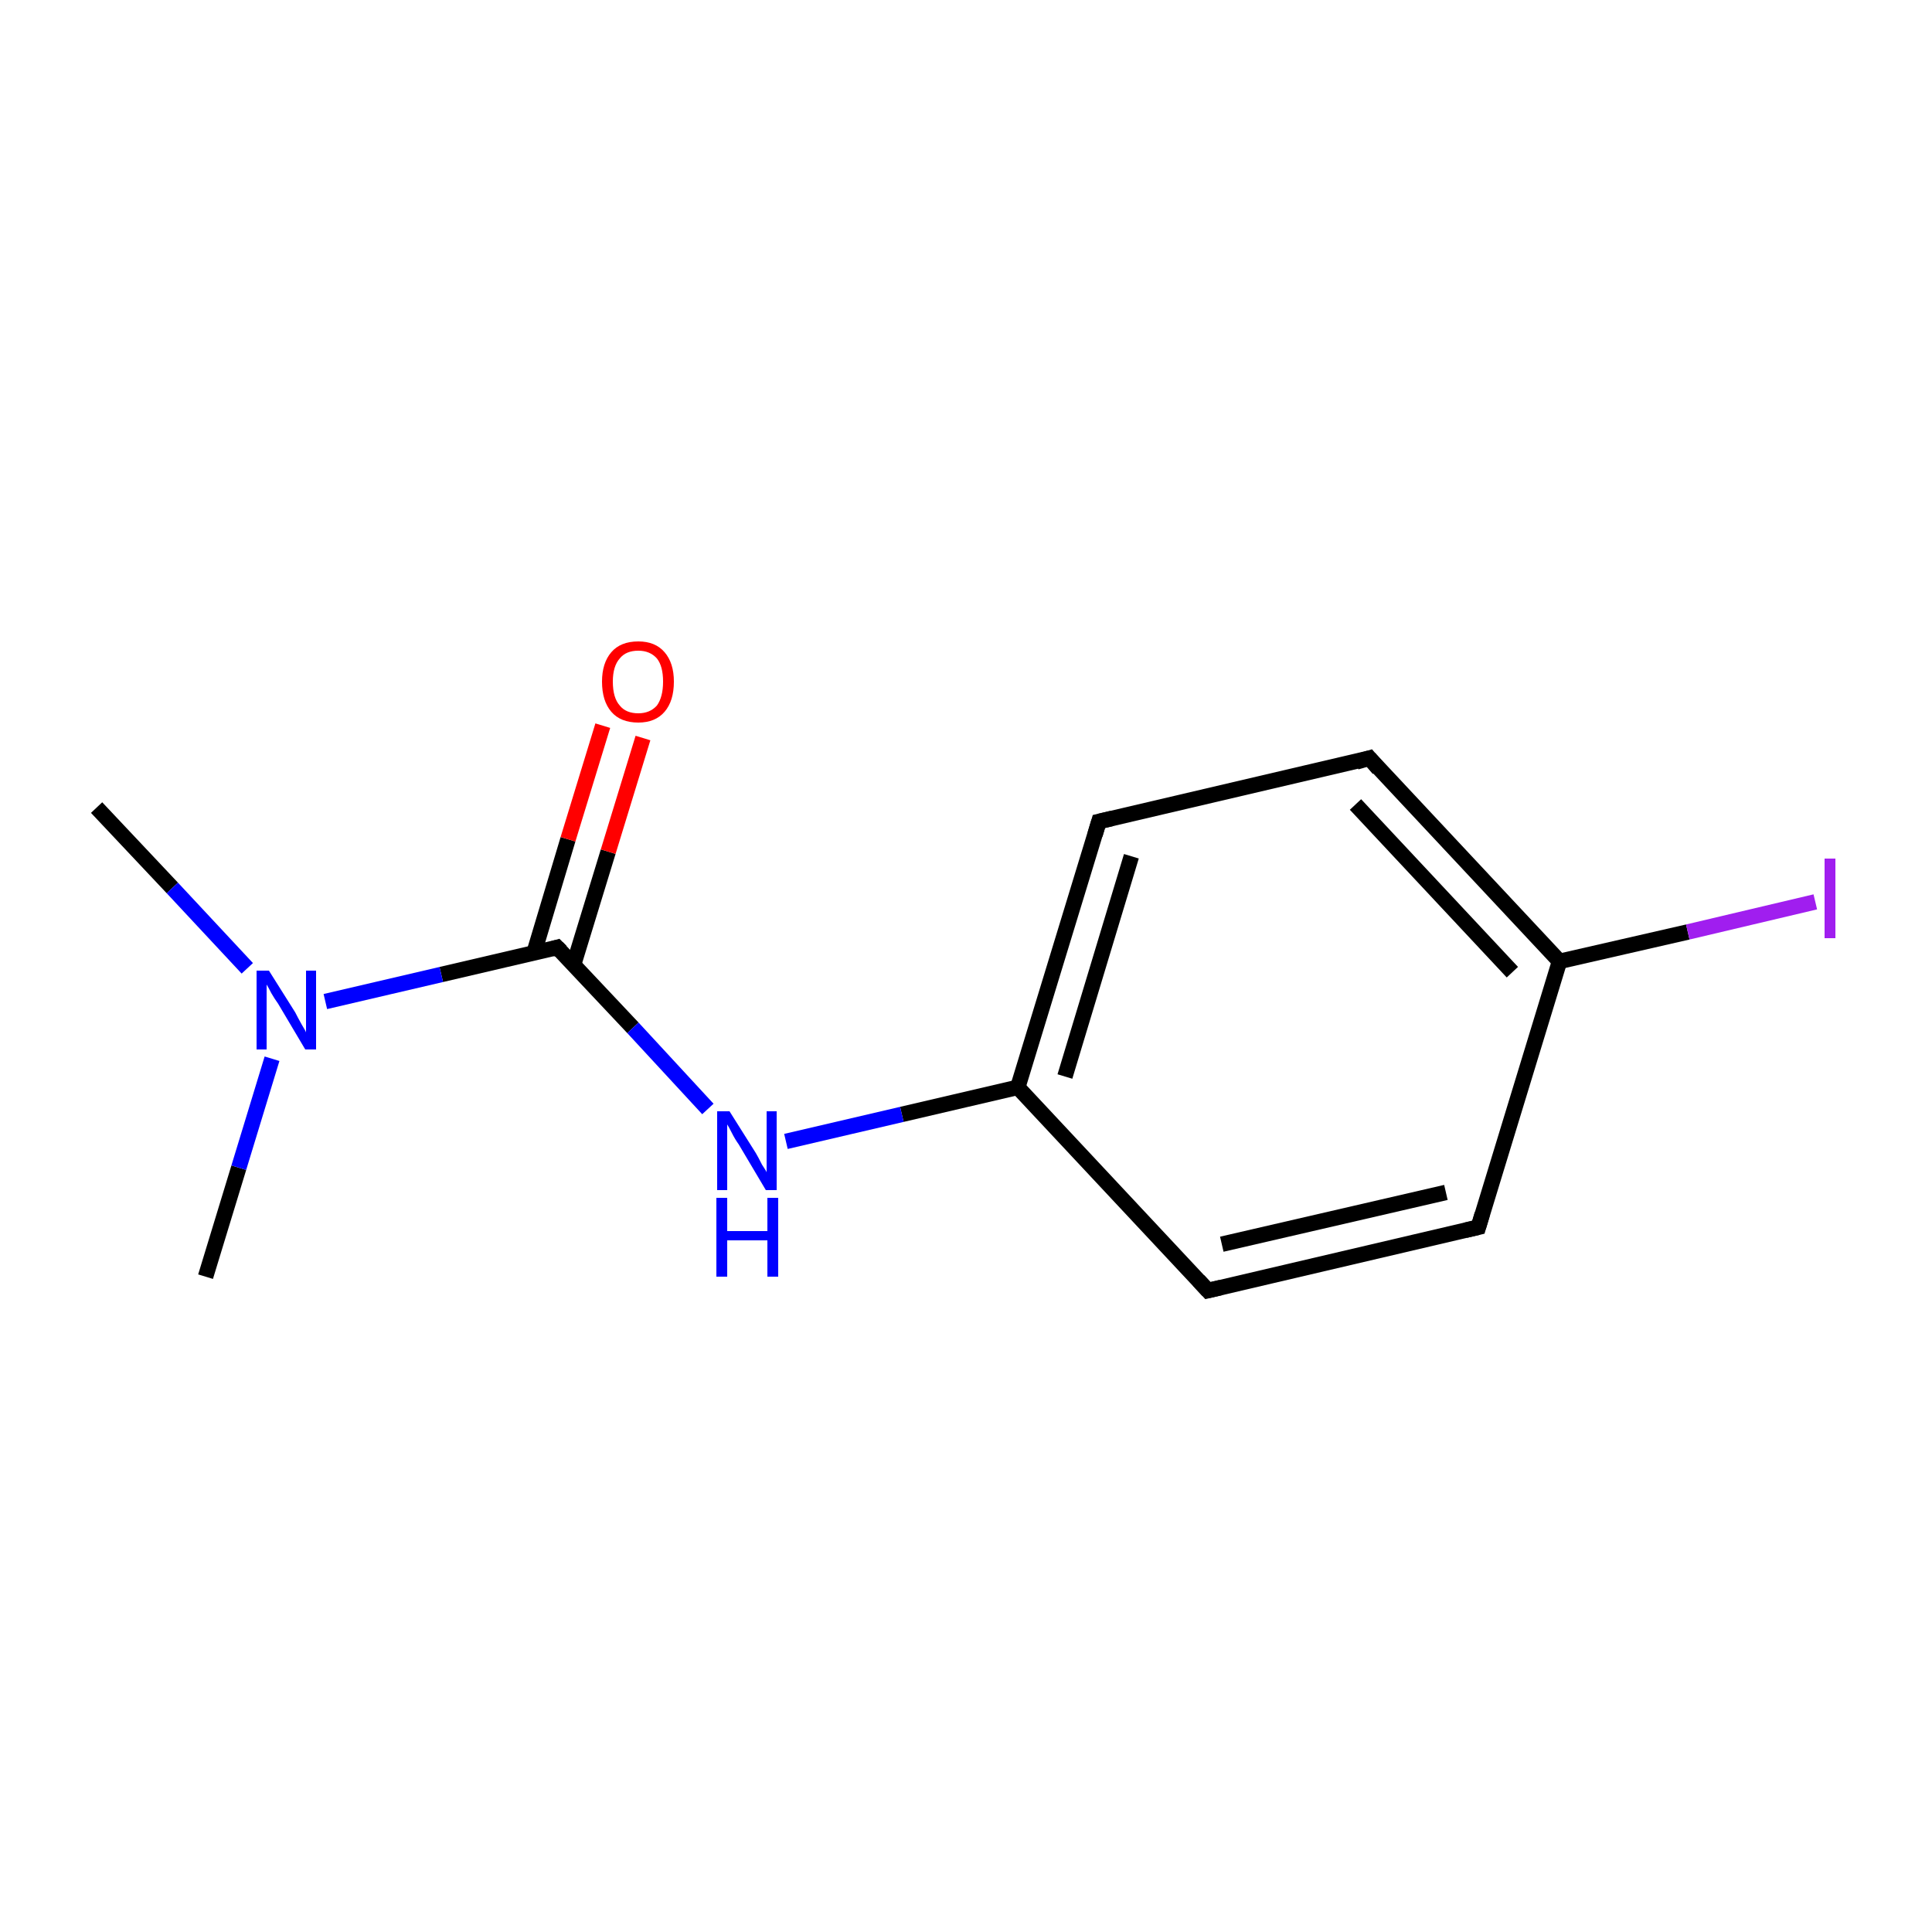 <?xml version='1.0' encoding='iso-8859-1'?>
<svg version='1.1' baseProfile='full'
              xmlns='http://www.w3.org/2000/svg'
                      xmlns:rdkit='http://www.rdkit.org/xml'
                      xmlns:xlink='http://www.w3.org/1999/xlink'
                  xml:space='preserve'
width='250px' height='250px' viewBox='0 0 250 250'>
<!-- END OF HEADER -->
<rect style='opacity:1.0;fill:#FFFFFF;stroke:none' width='250.0' height='250.0' x='0.0' y='0.0'> </rect>
<path class='bond-0 atom-0 atom-11' d='M 12.5,104.5 L 22.3,114.9' style='fill:none;fill-rule:evenodd;stroke:#000000;stroke-width:2.0px;stroke-linecap:butt;stroke-linejoin:miter;stroke-opacity:1' />
<path class='bond-0 atom-0 atom-11' d='M 22.3,114.9 L 32.0,125.3' style='fill:none;fill-rule:evenodd;stroke:#0000FF;stroke-width:2.0px;stroke-linecap:butt;stroke-linejoin:miter;stroke-opacity:1' />
<path class='bond-1 atom-1 atom-11' d='M 26.6,165.2 L 30.9,151.1' style='fill:none;fill-rule:evenodd;stroke:#000000;stroke-width:2.0px;stroke-linecap:butt;stroke-linejoin:miter;stroke-opacity:1' />
<path class='bond-1 atom-1 atom-11' d='M 30.9,151.1 L 35.2,137.0' style='fill:none;fill-rule:evenodd;stroke:#0000FF;stroke-width:2.0px;stroke-linecap:butt;stroke-linejoin:miter;stroke-opacity:1' />
<path class='bond-2 atom-2 atom-4' d='M 191.3,158.8 L 156.3,167.0' style='fill:none;fill-rule:evenodd;stroke:#000000;stroke-width:2.0px;stroke-linecap:butt;stroke-linejoin:miter;stroke-opacity:1' />
<path class='bond-2 atom-2 atom-4' d='M 187.1,154.3 L 158.1,161.0' style='fill:none;fill-rule:evenodd;stroke:#000000;stroke-width:2.0px;stroke-linecap:butt;stroke-linejoin:miter;stroke-opacity:1' />
<path class='bond-3 atom-2 atom-6' d='M 191.3,158.8 L 201.8,124.4' style='fill:none;fill-rule:evenodd;stroke:#000000;stroke-width:2.0px;stroke-linecap:butt;stroke-linejoin:miter;stroke-opacity:1' />
<path class='bond-4 atom-3 atom-5' d='M 177.2,98.1 L 142.2,106.3' style='fill:none;fill-rule:evenodd;stroke:#000000;stroke-width:2.0px;stroke-linecap:butt;stroke-linejoin:miter;stroke-opacity:1' />
<path class='bond-5 atom-3 atom-6' d='M 177.2,98.1 L 201.8,124.4' style='fill:none;fill-rule:evenodd;stroke:#000000;stroke-width:2.0px;stroke-linecap:butt;stroke-linejoin:miter;stroke-opacity:1' />
<path class='bond-5 atom-3 atom-6' d='M 175.4,104.1 L 195.7,125.8' style='fill:none;fill-rule:evenodd;stroke:#000000;stroke-width:2.0px;stroke-linecap:butt;stroke-linejoin:miter;stroke-opacity:1' />
<path class='bond-6 atom-4 atom-7' d='M 156.3,167.0 L 131.7,140.7' style='fill:none;fill-rule:evenodd;stroke:#000000;stroke-width:2.0px;stroke-linecap:butt;stroke-linejoin:miter;stroke-opacity:1' />
<path class='bond-7 atom-5 atom-7' d='M 142.2,106.3 L 131.7,140.7' style='fill:none;fill-rule:evenodd;stroke:#000000;stroke-width:2.0px;stroke-linecap:butt;stroke-linejoin:miter;stroke-opacity:1' />
<path class='bond-7 atom-5 atom-7' d='M 146.4,110.8 L 137.8,139.3' style='fill:none;fill-rule:evenodd;stroke:#000000;stroke-width:2.0px;stroke-linecap:butt;stroke-linejoin:miter;stroke-opacity:1' />
<path class='bond-8 atom-6 atom-9' d='M 201.8,124.4 L 218.4,120.6' style='fill:none;fill-rule:evenodd;stroke:#000000;stroke-width:2.0px;stroke-linecap:butt;stroke-linejoin:miter;stroke-opacity:1' />
<path class='bond-8 atom-6 atom-9' d='M 218.4,120.6 L 234.9,116.7' style='fill:none;fill-rule:evenodd;stroke:#A01EEF;stroke-width:2.0px;stroke-linecap:butt;stroke-linejoin:miter;stroke-opacity:1' />
<path class='bond-9 atom-7 atom-10' d='M 131.7,140.7 L 116.7,144.2' style='fill:none;fill-rule:evenodd;stroke:#000000;stroke-width:2.0px;stroke-linecap:butt;stroke-linejoin:miter;stroke-opacity:1' />
<path class='bond-9 atom-7 atom-10' d='M 116.7,144.2 L 101.7,147.7' style='fill:none;fill-rule:evenodd;stroke:#0000FF;stroke-width:2.0px;stroke-linecap:butt;stroke-linejoin:miter;stroke-opacity:1' />
<path class='bond-10 atom-8 atom-10' d='M 72.1,122.6 L 81.9,133.0' style='fill:none;fill-rule:evenodd;stroke:#000000;stroke-width:2.0px;stroke-linecap:butt;stroke-linejoin:miter;stroke-opacity:1' />
<path class='bond-10 atom-8 atom-10' d='M 81.9,133.0 L 91.6,143.5' style='fill:none;fill-rule:evenodd;stroke:#0000FF;stroke-width:2.0px;stroke-linecap:butt;stroke-linejoin:miter;stroke-opacity:1' />
<path class='bond-11 atom-8 atom-11' d='M 72.1,122.6 L 57.1,126.1' style='fill:none;fill-rule:evenodd;stroke:#000000;stroke-width:2.0px;stroke-linecap:butt;stroke-linejoin:miter;stroke-opacity:1' />
<path class='bond-11 atom-8 atom-11' d='M 57.1,126.1 L 42.1,129.6' style='fill:none;fill-rule:evenodd;stroke:#0000FF;stroke-width:2.0px;stroke-linecap:butt;stroke-linejoin:miter;stroke-opacity:1' />
<path class='bond-12 atom-8 atom-12' d='M 74.2,124.9 L 78.7,110.2' style='fill:none;fill-rule:evenodd;stroke:#000000;stroke-width:2.0px;stroke-linecap:butt;stroke-linejoin:miter;stroke-opacity:1' />
<path class='bond-12 atom-8 atom-12' d='M 78.7,110.2 L 83.2,95.5' style='fill:none;fill-rule:evenodd;stroke:#FF0000;stroke-width:2.0px;stroke-linecap:butt;stroke-linejoin:miter;stroke-opacity:1' />
<path class='bond-12 atom-8 atom-12' d='M 69.1,123.3 L 73.5,108.6' style='fill:none;fill-rule:evenodd;stroke:#000000;stroke-width:2.0px;stroke-linecap:butt;stroke-linejoin:miter;stroke-opacity:1' />
<path class='bond-12 atom-8 atom-12' d='M 73.5,108.6 L 78.0,93.9' style='fill:none;fill-rule:evenodd;stroke:#FF0000;stroke-width:2.0px;stroke-linecap:butt;stroke-linejoin:miter;stroke-opacity:1' />
<path d='M 189.6,159.2 L 191.3,158.8 L 191.8,157.1' style='fill:none;stroke:#000000;stroke-width:2.0px;stroke-linecap:butt;stroke-linejoin:miter;stroke-opacity:1;' />
<path d='M 175.5,98.6 L 177.2,98.1 L 178.4,99.5' style='fill:none;stroke:#000000;stroke-width:2.0px;stroke-linecap:butt;stroke-linejoin:miter;stroke-opacity:1;' />
<path d='M 158.0,166.6 L 156.3,167.0 L 155.1,165.7' style='fill:none;stroke:#000000;stroke-width:2.0px;stroke-linecap:butt;stroke-linejoin:miter;stroke-opacity:1;' />
<path d='M 143.9,105.9 L 142.2,106.3 L 141.7,108.0' style='fill:none;stroke:#000000;stroke-width:2.0px;stroke-linecap:butt;stroke-linejoin:miter;stroke-opacity:1;' />
<path d='M 72.6,123.1 L 72.1,122.6 L 71.4,122.8' style='fill:none;stroke:#000000;stroke-width:2.0px;stroke-linecap:butt;stroke-linejoin:miter;stroke-opacity:1;' />
<path class='atom-9' d='M 236.1 111.1
L 237.5 111.1
L 237.5 121.4
L 236.1 121.4
L 236.1 111.1
' fill='#A01EEF'/>
<path class='atom-10' d='M 94.4 143.8
L 97.8 149.2
Q 98.1 149.7, 98.6 150.7
Q 99.2 151.6, 99.2 151.7
L 99.2 143.8
L 100.5 143.8
L 100.5 154.0
L 99.1 154.0
L 95.6 148.1
Q 95.1 147.4, 94.7 146.6
Q 94.3 145.8, 94.1 145.5
L 94.1 154.0
L 92.8 154.0
L 92.8 143.8
L 94.4 143.8
' fill='#0000FF'/>
<path class='atom-10' d='M 92.7 155.0
L 94.1 155.0
L 94.1 159.3
L 99.3 159.3
L 99.3 155.0
L 100.7 155.0
L 100.7 165.2
L 99.3 165.2
L 99.3 160.5
L 94.1 160.5
L 94.1 165.2
L 92.7 165.2
L 92.7 155.0
' fill='#0000FF'/>
<path class='atom-11' d='M 34.8 125.6
L 38.2 131.0
Q 38.5 131.6, 39.0 132.5
Q 39.6 133.5, 39.6 133.6
L 39.6 125.6
L 40.9 125.6
L 40.9 135.8
L 39.5 135.8
L 36.0 129.9
Q 35.5 129.2, 35.1 128.5
Q 34.7 127.7, 34.5 127.4
L 34.5 135.8
L 33.2 135.8
L 33.2 125.6
L 34.8 125.6
' fill='#0000FF'/>
<path class='atom-12' d='M 77.9 88.2
Q 77.9 85.8, 79.1 84.4
Q 80.3 83.0, 82.6 83.0
Q 84.8 83.0, 86.0 84.4
Q 87.2 85.8, 87.2 88.2
Q 87.2 90.7, 86.0 92.1
Q 84.8 93.5, 82.6 93.5
Q 80.3 93.5, 79.1 92.1
Q 77.9 90.7, 77.9 88.2
M 82.6 92.3
Q 84.1 92.3, 85.0 91.3
Q 85.8 90.2, 85.8 88.2
Q 85.8 86.2, 85.0 85.2
Q 84.1 84.2, 82.6 84.2
Q 81.0 84.2, 80.2 85.2
Q 79.3 86.2, 79.3 88.2
Q 79.3 90.3, 80.2 91.3
Q 81.0 92.3, 82.6 92.3
' fill='#FF0000'/>
</svg>
